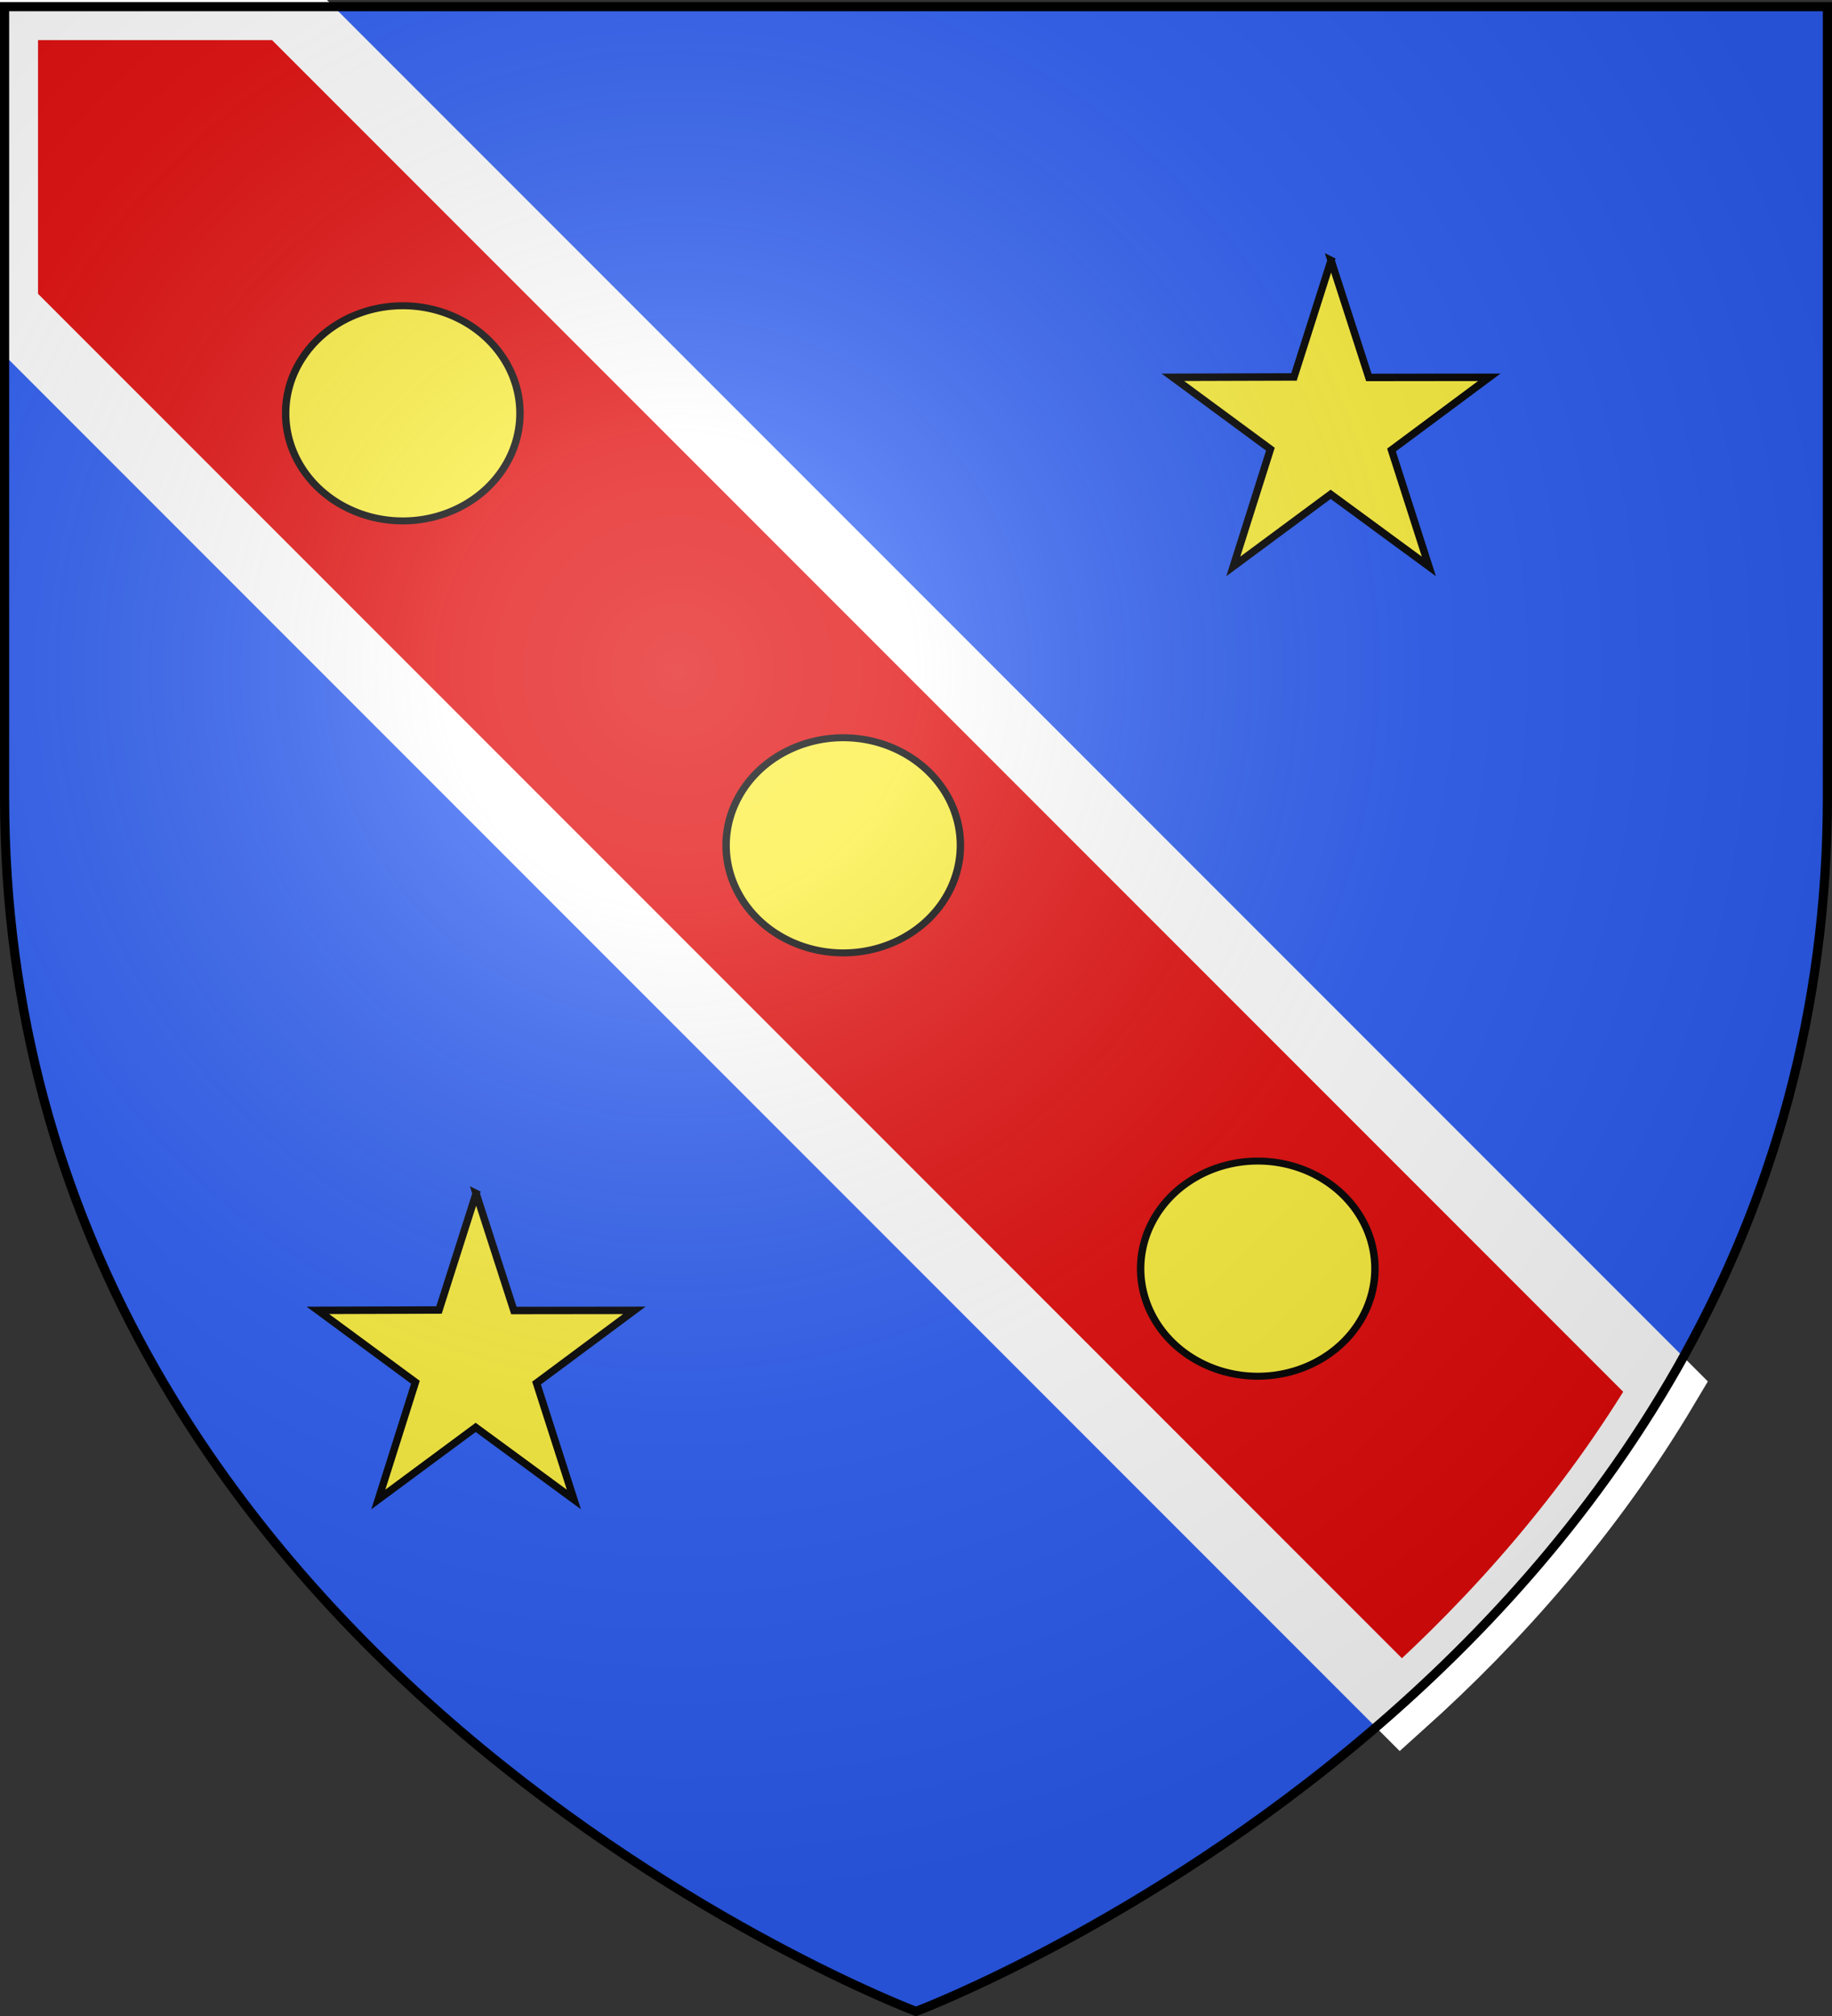 <svg xmlns="http://www.w3.org/2000/svg" xmlns:xlink="http://www.w3.org/1999/xlink" height="660" width="600" version="1.0"><rect width="100%" height="100%" fill="#333333" stroke="none"/><defs><linearGradient id="b"><stop style="stop-color:white;stop-opacity:.314" offset="0"/><stop offset=".19" style="stop-color:white;stop-opacity:.251"/><stop style="stop-color:#6b6b6b;stop-opacity:.125" offset=".6"/><stop style="stop-color:black;stop-opacity:.125" offset="1"/></linearGradient><linearGradient id="a"><stop offset="0" style="stop-color:#fd0000;stop-opacity:1"/><stop style="stop-color:#e77275;stop-opacity:.659" offset=".5"/><stop style="stop-color:black;stop-opacity:.323" offset="1"/></linearGradient><linearGradient id="c"><stop offset="0" style="stop-color:#fd0000;stop-opacity:1"/><stop offset=".5" style="stop-color:#e77275;stop-opacity:.659"/><stop offset="1" style="stop-color:black;stop-opacity:.323"/></linearGradient><linearGradient id="d"><stop offset="0" style="stop-color:white;stop-opacity:.314"/><stop style="stop-color:white;stop-opacity:.251" offset=".19"/><stop offset=".6" style="stop-color:#6b6b6b;stop-opacity:.125"/><stop offset="1" style="stop-color:black;stop-opacity:.125"/></linearGradient><linearGradient id="e"><stop offset="0" style="stop-color:#fff;stop-opacity:0"/><stop offset="1" style="stop-color:#000;stop-opacity:.646"/></linearGradient><linearGradient id="f"><stop offset="0" style="stop-color:#fff;stop-opacity:0"/><stop offset="1" style="stop-color:#000;stop-opacity:.646"/></linearGradient><radialGradient xlink:href="#b" id="g" gradientUnits="userSpaceOnUse" gradientTransform="matrix(1.353 0 0 1.349 -77.63 -85.747)" cx="221.445" cy="226.331" fx="221.445" fy="226.331" r="300"/></defs><g style="display:inline"><path style="fill:#2c5df2;fill-opacity:1;fill-rule:evenodd;stroke:none" d="M300 658.5s298.5-112.32 298.5-397.772V2.176H1.5v258.552C1.5 546.18 300 658.5 300 658.5z"/><g style="display:inline"><path style="fill:#e20909;fill-opacity:1;fill-rule:evenodd;stroke:#fff;stroke-width:22;stroke-linecap:butt;stroke-linejoin:miter;stroke-miterlimit:4;stroke-opacity:1;stroke-dasharray:none" d="m1.5 100.781 457.375 457.375c31.349-28.132 62.038-62.67 86.688-104.125L93.719 2.187H1.5v98.594z" transform="translate(-.052 -.044)"/><path style="fill:none;stroke:none" d="M0 0h600v660H0z" transform="translate(-.052 -.044)"/><g style="fill:#fcef3c;fill-opacity:1"><g style="fill:#fcef3c;fill-opacity:1"><g style="fill:#fcef3c;fill-opacity:1;stroke:#000;stroke-width:3;stroke-miterlimit:4;stroke-opacity:1;stroke-dasharray:none"><path style="fill:#fcef3c;fill-opacity:1;fill-rule:evenodd;stroke:#000;stroke-width:2.789;stroke-linejoin:round;stroke-miterlimit:4;stroke-opacity:1;stroke-dasharray:none;display:inline" d="M131 155a44 43 0 1 1-88 0 44 43 0 1 1 88 0z" transform="matrix(.872 0 0 -.819 56.061 262.262)"/></g></g></g><g style="fill:#fcef3c;fill-opacity:1"><g style="fill:#fcef3c;fill-opacity:1"><g style="fill:#fcef3c;fill-opacity:1;stroke:#000;stroke-width:3;stroke-miterlimit:4;stroke-opacity:1;stroke-dasharray:none"><path style="fill:#fcef3c;fill-opacity:1;fill-rule:evenodd;stroke:#000;stroke-width:2.789;stroke-linejoin:round;stroke-miterlimit:4;stroke-opacity:1;stroke-dasharray:none;display:inline" d="M131 155a44 43 0 1 1-88 0 44 43 0 1 1 88 0z" transform="matrix(.872 0 0 -.819 200.311 403.684)"/></g></g></g><g style="fill:#fcef3c;fill-opacity:1"><g style="fill:#fcef3c;fill-opacity:1"><g style="fill:#fcef3c;fill-opacity:1;stroke:#000;stroke-width:3;stroke-miterlimit:4;stroke-opacity:1;stroke-dasharray:none"><path style="fill:#fcef3c;fill-opacity:1;fill-rule:evenodd;stroke:#000;stroke-width:2.789;stroke-linejoin:round;stroke-miterlimit:4;stroke-opacity:1;stroke-dasharray:none;display:inline" d="M131 155a44 43 0 1 1-88 0 44 43 0 1 1 88 0z" transform="matrix(.872 0 0 -.819 336.076 542.277)"/></g></g></g></g><path style="fill:#fcef3c;fill-opacity:1;stroke:#000;stroke-width:2.439;stroke-miterlimit:4;stroke-opacity:1;stroke-dasharray:none;stroke-dashoffset:0" d="m435.942 85.256 12.373 38.31 39.445-.047-32.026 23.798 12.233 38.113-32.166-23.601-31.885 23.601 12.146-38.384-31.939-23.527 39.673-.121 12.146-38.142zM155.927 390.726l12.374 38.31 39.445-.047-32.026 23.799 12.233 38.113-32.166-23.602-31.885 23.602 12.146-38.385-31.939-23.527 39.673-.121 12.145-38.142z"/></g><path d="M300 658.5s298.5-112.32 298.5-397.772V2.176H1.5v258.552C1.5 546.18 300 658.5 300 658.5z" style="fill:url(#g);fill-opacity:1;fill-rule:evenodd;stroke:none"/><path d="M300 658.5S1.5 546.18 1.5 260.728V2.176h597v258.552C598.5 546.18 300 658.5 300 658.5z" style="fill:none;stroke:#000;stroke-width:3;stroke-linecap:butt;stroke-linejoin:miter;stroke-miterlimit:4;stroke-opacity:1;stroke-dasharray:none"/></svg>